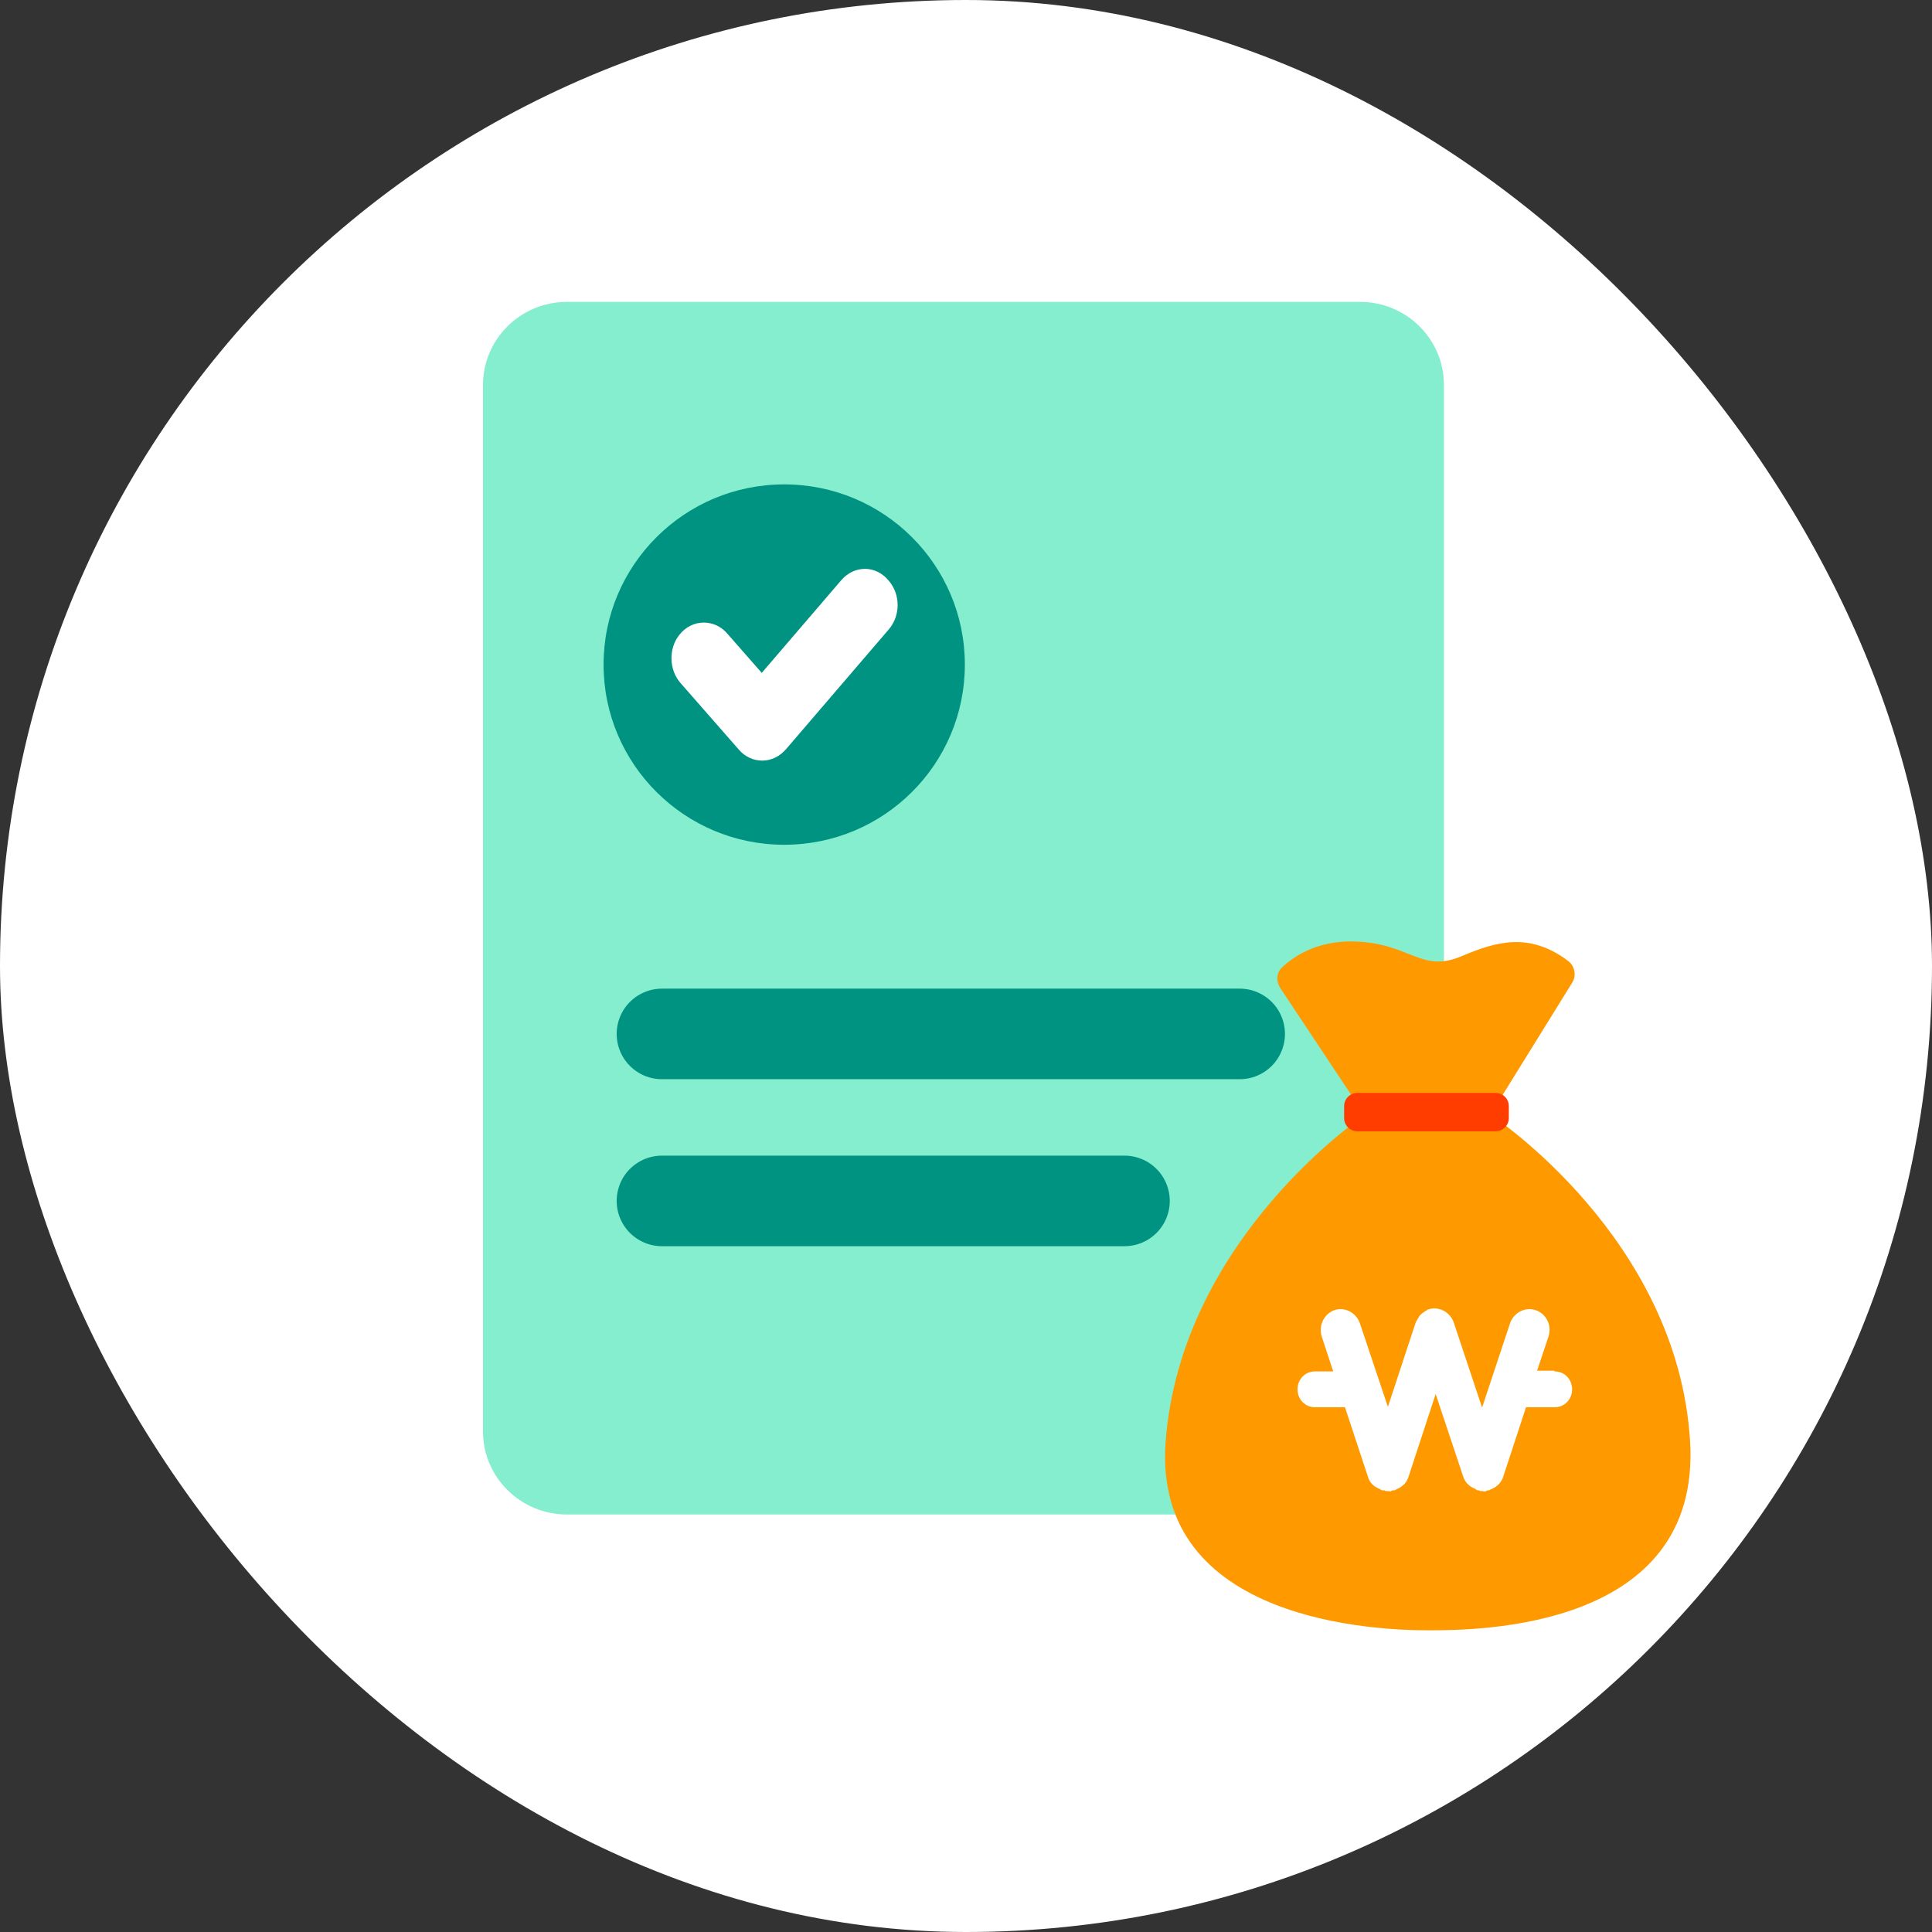 <svg width="32" height="32" viewBox="0 0 32 32" fill="none" xmlns="http://www.w3.org/2000/svg">
<rect x="0" y="0" width="32" height="32" fill="#333333" stroke="none"/>
<rect width="32" height="32" rx="16" fill="white"/>
<path d="M22.526 5H9.391C8.623 5 8 5.616 8 6.376V23.709C8 24.469 8.623 25.085 9.391 25.085H22.526C23.294 25.085 23.916 24.469 23.916 23.709V6.376C23.916 5.616 23.294 5 22.526 5Z" fill="#85EECF"/>
<path d="M10.964 17.125H20.533" stroke="#009381" stroke-width="1.5" stroke-miterlimit="10" stroke-linecap="round"/>
<path d="M10.964 19.891H18.625" stroke="#009381" stroke-width="1.5" stroke-miterlimit="10" stroke-linecap="round"/>
<path d="M15.981 11.008C15.981 9.36 14.642 8.023 12.989 8.023C11.337 8.023 9.997 9.36 9.997 11.008C9.997 12.656 11.337 13.992 12.989 13.992C14.642 13.992 15.981 12.656 15.981 11.008Z" fill="#009381"/>
<path d="M14.72 9.618C14.622 9.495 14.475 9.422 14.328 9.422C14.18 9.422 14.041 9.487 13.934 9.61L12.617 11.145L12.044 10.492C11.945 10.377 11.806 10.312 11.659 10.312H11.651C11.503 10.312 11.356 10.385 11.258 10.508C11.069 10.736 11.078 11.096 11.274 11.316L12.24 12.419C12.338 12.533 12.477 12.598 12.625 12.598C12.772 12.598 12.911 12.533 13.018 12.41L14.72 10.426C14.917 10.198 14.917 9.846 14.72 9.618Z" fill="white"/>
<path d="M27.993 23.873C27.788 20.492 24.696 18.469 24.696 18.469H22.604C22.604 18.469 19.565 20.5 19.307 23.873C19.08 26.882 22.854 27.003 23.65 27.003C24.446 27.003 28.183 27.003 27.993 23.873Z" fill="#FF9900"/>
<path d="M22.596 18.459L21.202 16.36C21.134 16.254 21.141 16.11 21.232 16.026C21.422 15.845 21.808 15.579 22.422 15.594C23.362 15.617 23.529 16.125 24.211 15.837C24.779 15.594 25.332 15.435 25.969 15.913C26.083 15.996 26.113 16.155 26.045 16.269L24.688 18.459H22.596Z" fill="#FF9900"/>
<path d="M24.771 18.102H22.483C22.361 18.102 22.263 18.2 22.263 18.321V18.518C22.263 18.64 22.361 18.738 22.483 18.738H24.771C24.893 18.738 24.991 18.64 24.991 18.518V18.321C24.991 18.2 24.893 18.102 24.771 18.102Z" fill="#FF3D00"/>
<path d="M25.741 22.703H25.459L25.649 22.134C25.706 21.956 25.614 21.761 25.437 21.701C25.265 21.642 25.075 21.737 25.012 21.915L24.548 23.314L24.078 21.903C24.014 21.725 23.825 21.63 23.653 21.689C23.642 21.689 23.63 21.707 23.613 21.713C23.607 21.713 23.602 21.719 23.596 21.725C23.567 21.743 23.544 21.761 23.521 21.784C23.51 21.796 23.498 21.814 23.493 21.826C23.481 21.844 23.47 21.867 23.458 21.885C23.458 21.897 23.447 21.903 23.447 21.909L22.988 23.302L22.523 21.915C22.46 21.737 22.271 21.642 22.099 21.701C21.927 21.767 21.835 21.956 21.893 22.14L22.082 22.715H21.778C21.617 22.715 21.491 22.846 21.491 23.012C21.491 23.178 21.617 23.308 21.778 23.308H22.277L22.661 24.471C22.69 24.566 22.764 24.625 22.845 24.66C22.862 24.666 22.873 24.678 22.89 24.684C22.902 24.684 22.913 24.684 22.925 24.684C22.936 24.684 22.942 24.696 22.953 24.696C22.965 24.696 22.971 24.696 22.982 24.696C22.999 24.696 23.017 24.702 23.034 24.702C23.034 24.702 23.057 24.684 23.074 24.684C23.08 24.684 23.091 24.684 23.097 24.684C23.108 24.684 23.12 24.672 23.131 24.666C23.217 24.631 23.292 24.571 23.326 24.471L23.779 23.089L24.238 24.465C24.273 24.566 24.347 24.625 24.433 24.66C24.445 24.666 24.456 24.678 24.468 24.684C24.473 24.684 24.485 24.684 24.49 24.684C24.502 24.684 24.508 24.696 24.519 24.696C24.53 24.696 24.536 24.696 24.548 24.696C24.565 24.696 24.582 24.708 24.605 24.702C24.605 24.702 24.634 24.684 24.645 24.684C24.645 24.684 24.657 24.684 24.662 24.684C24.674 24.684 24.68 24.672 24.685 24.672C24.777 24.637 24.857 24.571 24.892 24.477L25.276 23.308H25.752C25.913 23.308 26.039 23.178 26.039 23.012C26.039 22.846 25.913 22.715 25.752 22.715L25.741 22.703Z" fill="white"/>
</svg>
